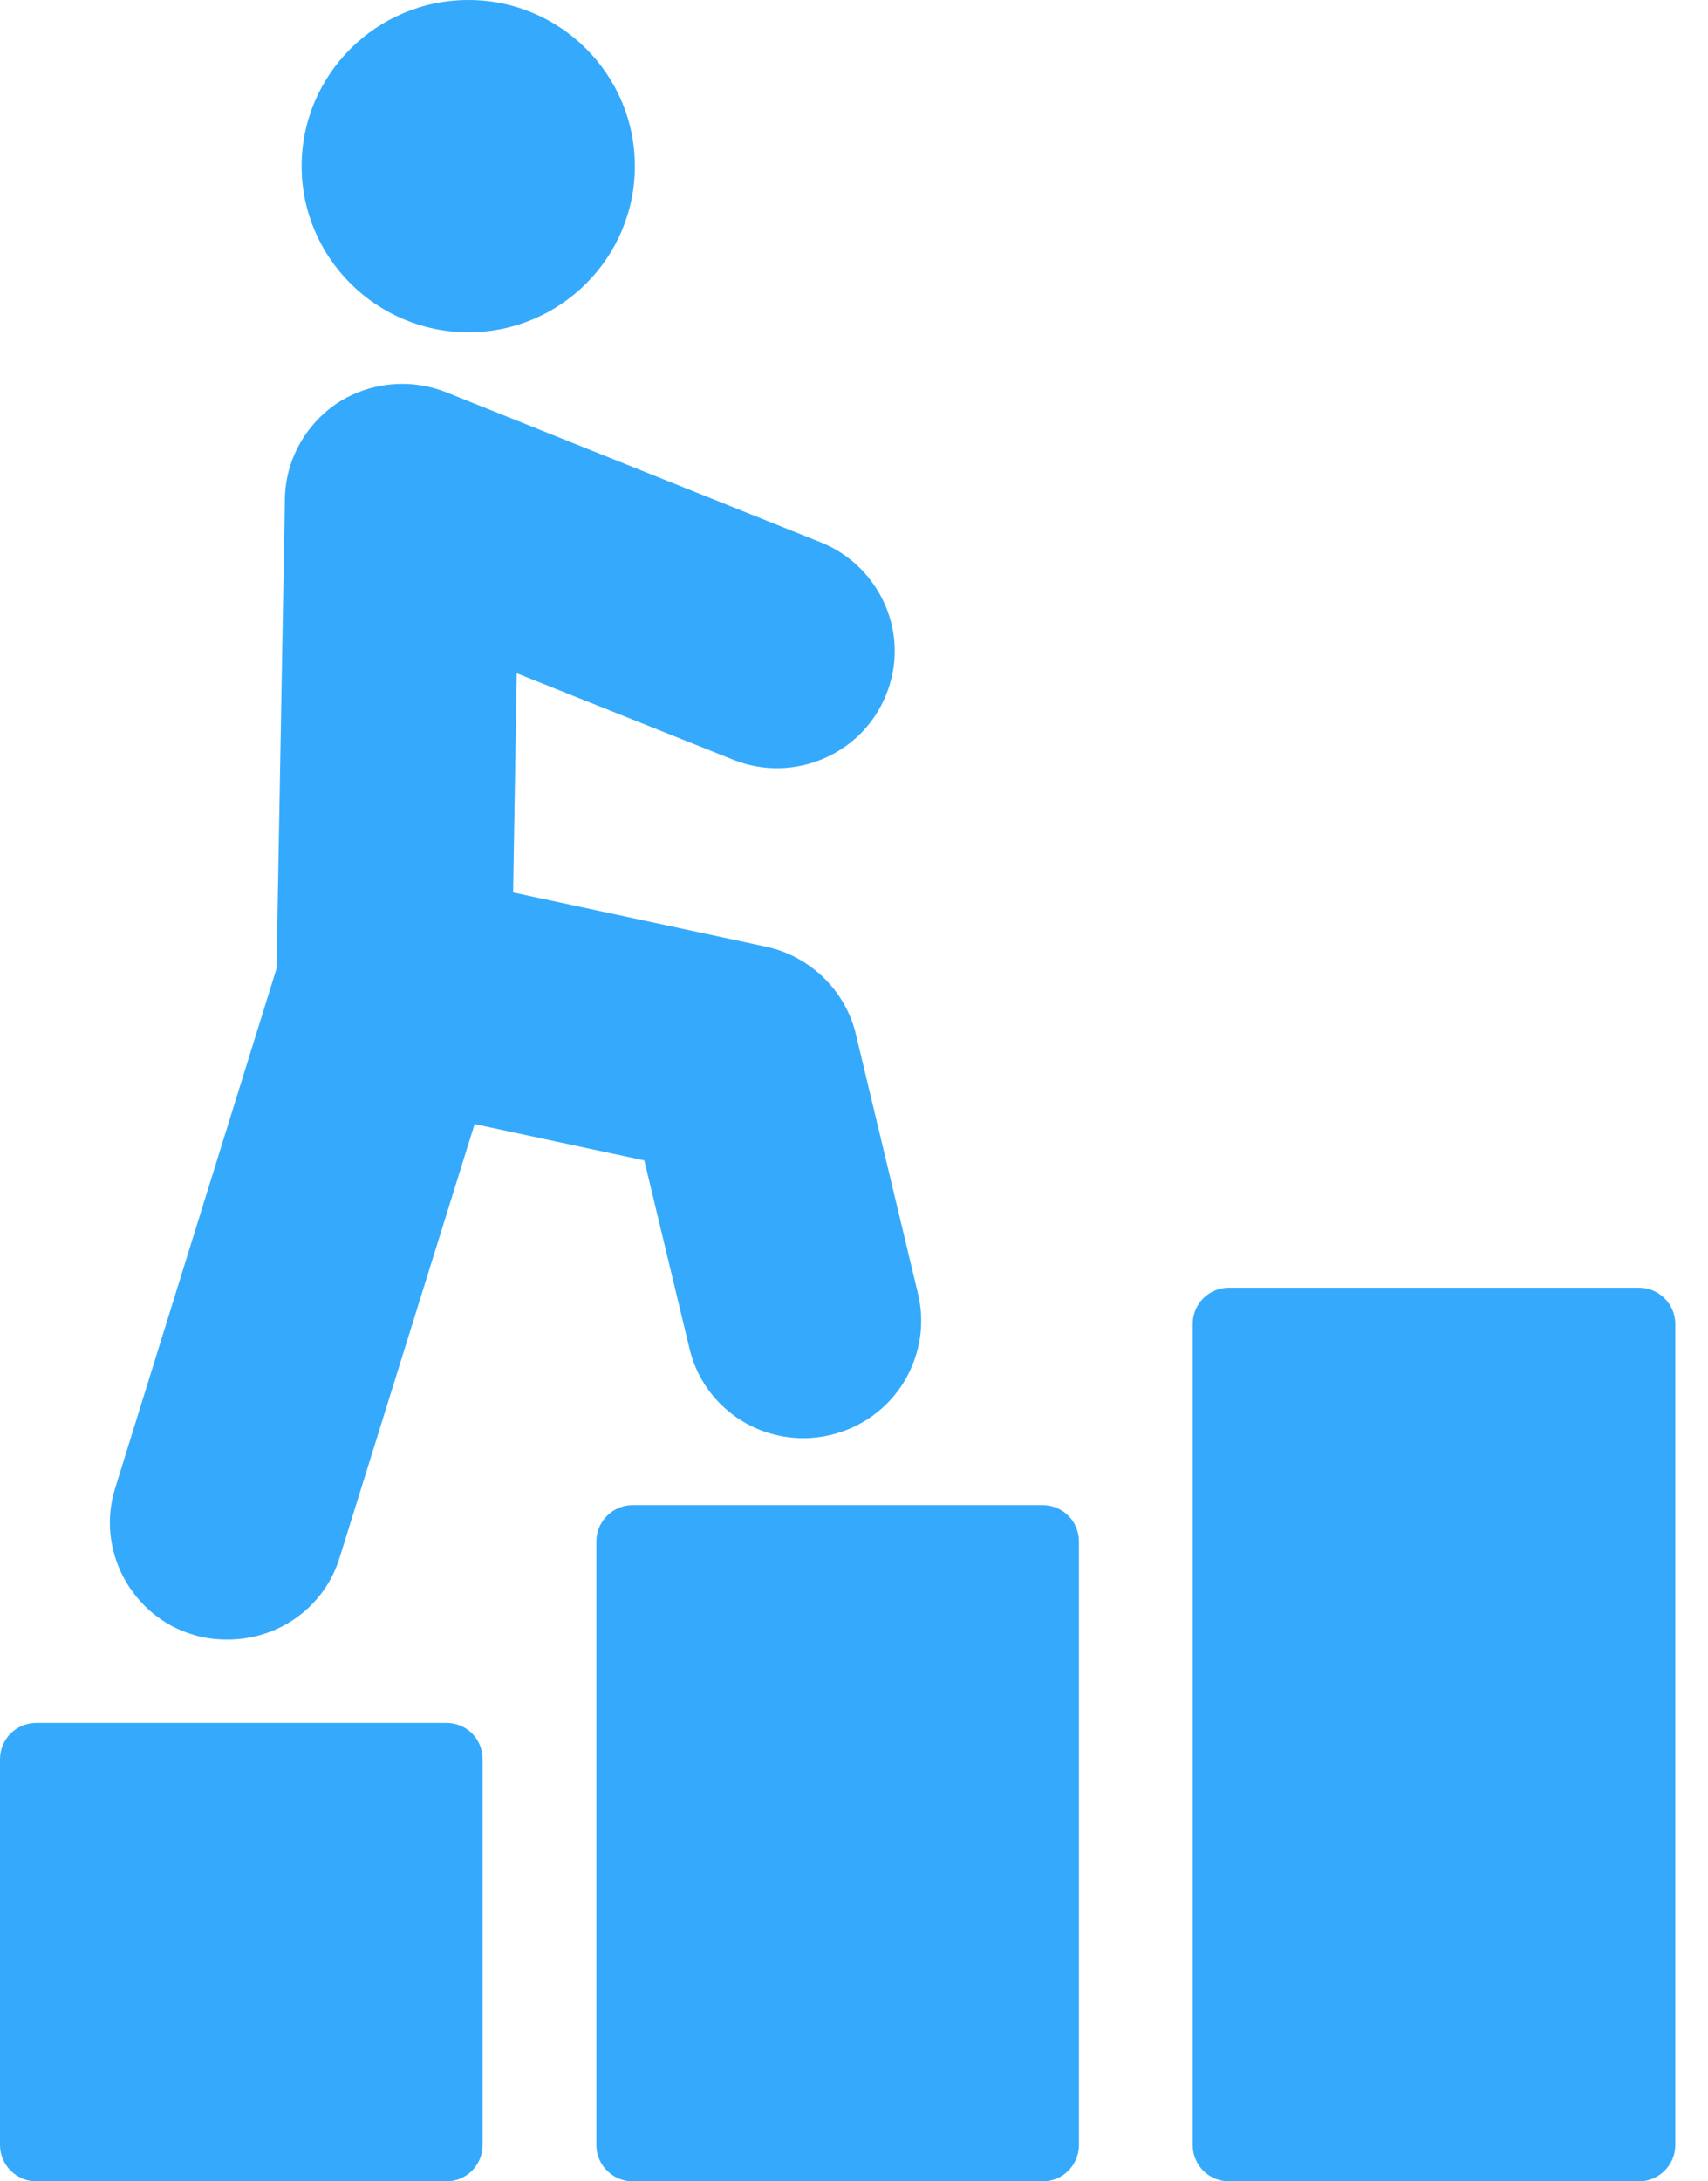 <?xml version="1.0" encoding="UTF-8"?> <svg xmlns="http://www.w3.org/2000/svg" width="47" height="60" viewBox="0 0 47 60" fill="none"> <path d="M5.27 44.95C5.57 45.05 5.89 45.099 6.26 45.099C7.69 45.099 8.94 44.19 9.35 42.83L13.06 30.919L17.73 31.919L18.97 37.08C19.31 38.539 20.61 39.559 22.11 39.559C22.36 39.559 22.61 39.529 22.86 39.469C23.7 39.27 24.42 38.749 24.87 38.02C25.32 37.279 25.46 36.419 25.26 35.58L23.55 28.439C23.26 27.239 22.29 26.299 21.08 26.04L14.12 24.549L14.22 18.52L20.18 20.899C21.83 21.559 23.72 20.759 24.38 19.119C24.71 18.32 24.7 17.439 24.36 16.649C24.02 15.86 23.39 15.239 22.59 14.919L12.28 10.79C11.29 10.399 10.17 10.509 9.28 11.089C8.4 11.68 7.85 12.669 7.84 13.729L7.61 26.64L3.17 40.929C2.91 41.76 3 42.63 3.4 43.389C3.81 44.15 4.48 44.709 5.27 44.95Z" fill="#35AAFC"></path> <path d="M12.89 9.14C15.42 9.14 17.47 7.09 17.47 4.57C17.47 2.05 15.42 0 12.89 0C10.36 0 8.3 2.05 8.3 4.57C8.3 7.09 10.36 9.14 12.89 9.14Z" fill="#35AAFC"></path> <path d="M45.1 35.42H33.82C33.26 35.42 32.82 35.87 32.82 36.42V59C32.82 59.55 33.26 60 33.82 60H45.1C45.65 60 46.1 59.55 46.1 59V36.42C46.1 35.87 45.65 35.42 45.1 35.42Z" fill="#35AAFC"></path> <path d="M28.69 41.4H17.41C16.86 41.4 16.41 41.85 16.41 42.4V59C16.41 59.55 16.86 60 17.41 60H28.69C29.25 60 29.69 59.55 29.69 59V42.4C29.69 41.85 29.25 41.4 28.69 41.4Z" fill="#35AAFC"></path> <path d="M12.28 47.39H1C0.45 47.39 0 47.83 0 48.39V59C0 59.55 0.45 60 1 60H12.28C12.84 60 13.28 59.55 13.28 59V48.39C13.28 47.83 12.84 47.39 12.28 47.39Z" fill="#35AAFC"></path> </svg> 